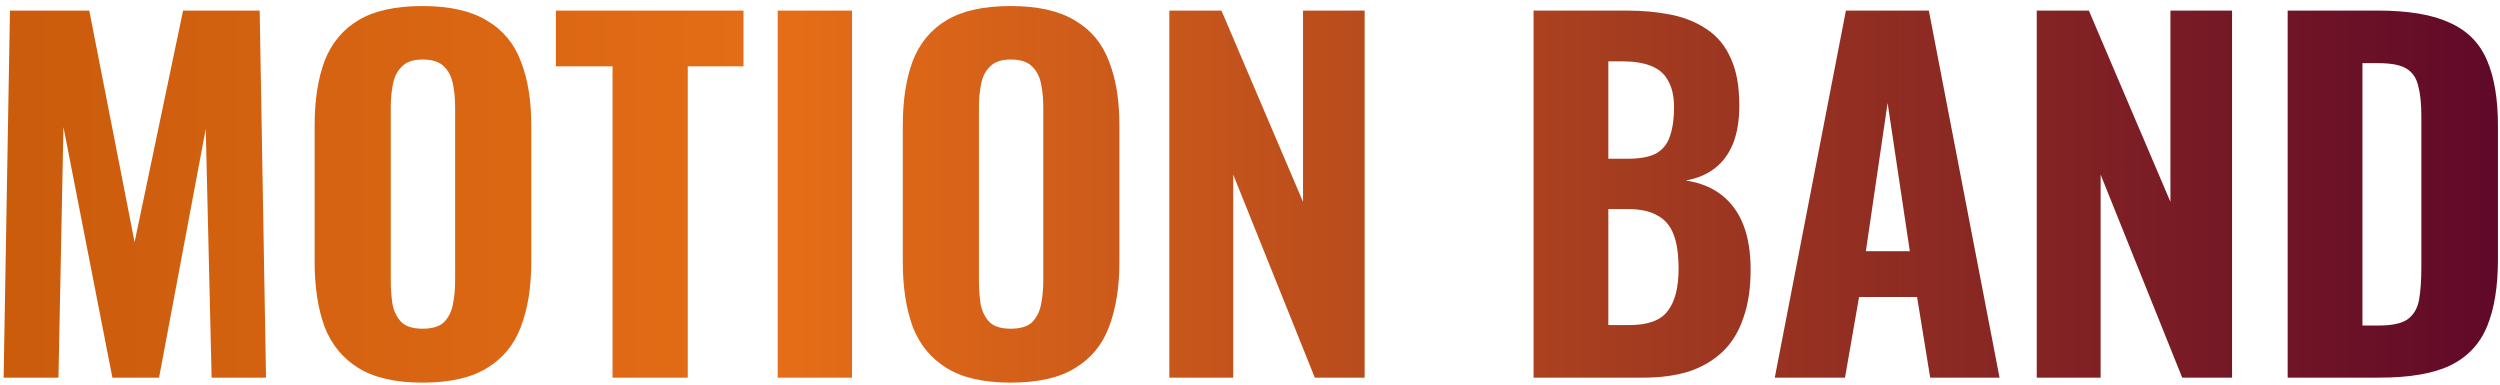 <?xml version="1.0" encoding="UTF-8"?> <svg xmlns="http://www.w3.org/2000/svg" width="331" height="51" viewBox="0 0 331 51" fill="none"><path d="M0.48 50L1.32 1.4H11.82L17.82 32.06L24.24 1.4H34.38L35.22 50H28.02L27.24 17.06L21.06 50H14.88L8.4 16.82L7.74 50H0.48ZM55.939 50.66C52.379 50.66 49.559 50.02 47.479 48.74C45.399 47.46 43.899 45.64 42.979 43.28C42.099 40.88 41.659 38.02 41.659 34.7V16.58C41.659 13.26 42.099 10.42 42.979 8.06C43.899 5.7 45.399 3.9 47.479 2.66C49.559 1.42 52.379 0.8 55.939 0.8C59.539 0.8 62.379 1.44 64.459 2.72C66.579 3.96 68.079 5.76 68.959 8.12C69.879 10.44 70.339 13.26 70.339 16.58V34.7C70.339 38.02 69.879 40.88 68.959 43.28C68.079 45.64 66.579 47.46 64.459 48.74C62.379 50.02 59.539 50.66 55.939 50.66ZM55.939 43.52C57.219 43.52 58.159 43.24 58.759 42.68C59.359 42.08 59.759 41.3 59.959 40.34C60.159 39.34 60.259 38.28 60.259 37.16V14.18C60.259 13.06 60.159 12.02 59.959 11.06C59.759 10.1 59.359 9.34 58.759 8.78C58.159 8.18 57.219 7.88 55.939 7.88C54.739 7.88 53.839 8.18 53.239 8.78C52.639 9.34 52.239 10.1 52.039 11.06C51.839 12.02 51.739 13.06 51.739 14.18V37.16C51.739 38.28 51.819 39.34 51.979 40.34C52.179 41.3 52.579 42.08 53.179 42.68C53.779 43.24 54.699 43.52 55.939 43.52ZM81.099 50V8.78H73.599V1.4H98.439V8.78H91.059V50H81.099ZM102.968 50V1.4H112.808V50H102.968ZM133.81 50.66C130.25 50.66 127.43 50.02 125.35 48.74C123.27 47.46 121.77 45.64 120.85 43.28C119.97 40.88 119.53 38.02 119.53 34.7V16.58C119.53 13.26 119.97 10.42 120.85 8.06C121.77 5.7 123.27 3.9 125.35 2.66C127.43 1.42 130.25 0.8 133.81 0.8C137.41 0.8 140.25 1.44 142.33 2.72C144.45 3.96 145.95 5.76 146.83 8.12C147.75 10.44 148.21 13.26 148.21 16.58V34.7C148.21 38.02 147.75 40.88 146.83 43.28C145.95 45.64 144.45 47.46 142.33 48.74C140.25 50.02 137.41 50.66 133.81 50.66ZM133.81 43.52C135.09 43.52 136.03 43.24 136.63 42.68C137.23 42.08 137.63 41.3 137.83 40.34C138.03 39.34 138.13 38.28 138.13 37.16V14.18C138.13 13.06 138.03 12.02 137.83 11.06C137.63 10.1 137.23 9.34 136.63 8.78C136.03 8.18 135.09 7.88 133.81 7.88C132.61 7.88 131.71 8.18 131.11 8.78C130.51 9.34 130.11 10.1 129.91 11.06C129.71 12.02 129.61 13.06 129.61 14.18V37.16C129.61 38.28 129.69 39.34 129.85 40.34C130.05 41.3 130.45 42.08 131.05 42.68C131.65 43.24 132.57 43.52 133.81 43.52ZM154.82 50V1.4H161.72L172.52 26.72V1.4H180.68V50H174.08L163.28 23.12V50H154.82ZM203.043 50V1.4H215.343C217.463 1.4 219.423 1.58 221.223 1.94C223.023 2.3 224.603 2.94 225.963 3.86C227.363 4.78 228.423 6.06 229.143 7.7C229.903 9.3 230.283 11.4 230.283 14C230.283 15.96 230.003 17.64 229.443 19.04C228.883 20.4 228.083 21.48 227.043 22.28C226.003 23.08 224.723 23.62 223.203 23.9C225.083 24.18 226.663 24.82 227.943 25.82C229.223 26.82 230.183 28.14 230.823 29.78C231.463 31.42 231.783 33.4 231.783 35.72C231.783 38.16 231.463 40.28 230.823 42.08C230.223 43.88 229.323 45.36 228.123 46.52C226.923 47.68 225.443 48.56 223.683 49.16C221.923 49.72 219.883 50 217.563 50H203.043ZM212.943 43.04H215.703C218.183 43.04 219.883 42.42 220.803 41.18C221.763 39.94 222.243 38.08 222.243 35.6C222.243 33.68 222.023 32.16 221.583 31.04C221.143 29.88 220.423 29.04 219.423 28.52C218.463 27.96 217.163 27.68 215.523 27.68H212.943V43.04ZM212.943 21.02H215.403C217.123 21.02 218.423 20.78 219.303 20.3C220.183 19.78 220.783 19.02 221.103 18.02C221.463 16.98 221.643 15.72 221.643 14.24C221.643 12.76 221.383 11.58 220.863 10.7C220.383 9.78 219.623 9.12 218.583 8.72C217.583 8.32 216.303 8.12 214.743 8.12H212.943V21.02ZM234.979 50L244.399 1.4H255.379L264.739 50H255.559L253.819 39.32H246.139L244.279 50H234.979ZM247.039 33.26H252.859L249.919 13.64L247.039 33.26ZM269.664 50V1.4H276.564L287.364 26.72V1.4H295.524V50H288.924L278.124 23.12V50H269.664ZM302.887 50V1.4H314.767C318.887 1.4 322.087 1.94 324.367 3.02C326.687 4.06 328.327 5.72 329.287 8C330.247 10.24 330.727 13.12 330.727 16.64V34.34C330.727 37.94 330.247 40.9 329.287 43.22C328.327 45.54 326.707 47.26 324.427 48.38C322.187 49.46 319.047 50 315.007 50H302.887ZM312.787 43.1H314.887C316.727 43.1 318.027 42.82 318.787 42.26C319.587 41.66 320.087 40.8 320.287 39.68C320.487 38.52 320.587 37.1 320.587 35.42V15.38C320.587 13.7 320.447 12.36 320.167 11.36C319.927 10.32 319.407 9.56 318.607 9.08C317.847 8.6 316.587 8.36 314.827 8.36H312.787V43.1Z" fill="url(#paint0_linear_1123_52)"></path><defs><linearGradient id="paint0_linear_1123_52" x1="-3" y1="22.5" x2="334" y2="22.5" gradientUnits="userSpaceOnUse"><stop stop-color="#C95B0C"></stop><stop offset="0.321" stop-color="#E56D17"></stop><stop offset="1" stop-color="#5E0729"></stop></linearGradient></defs></svg> 